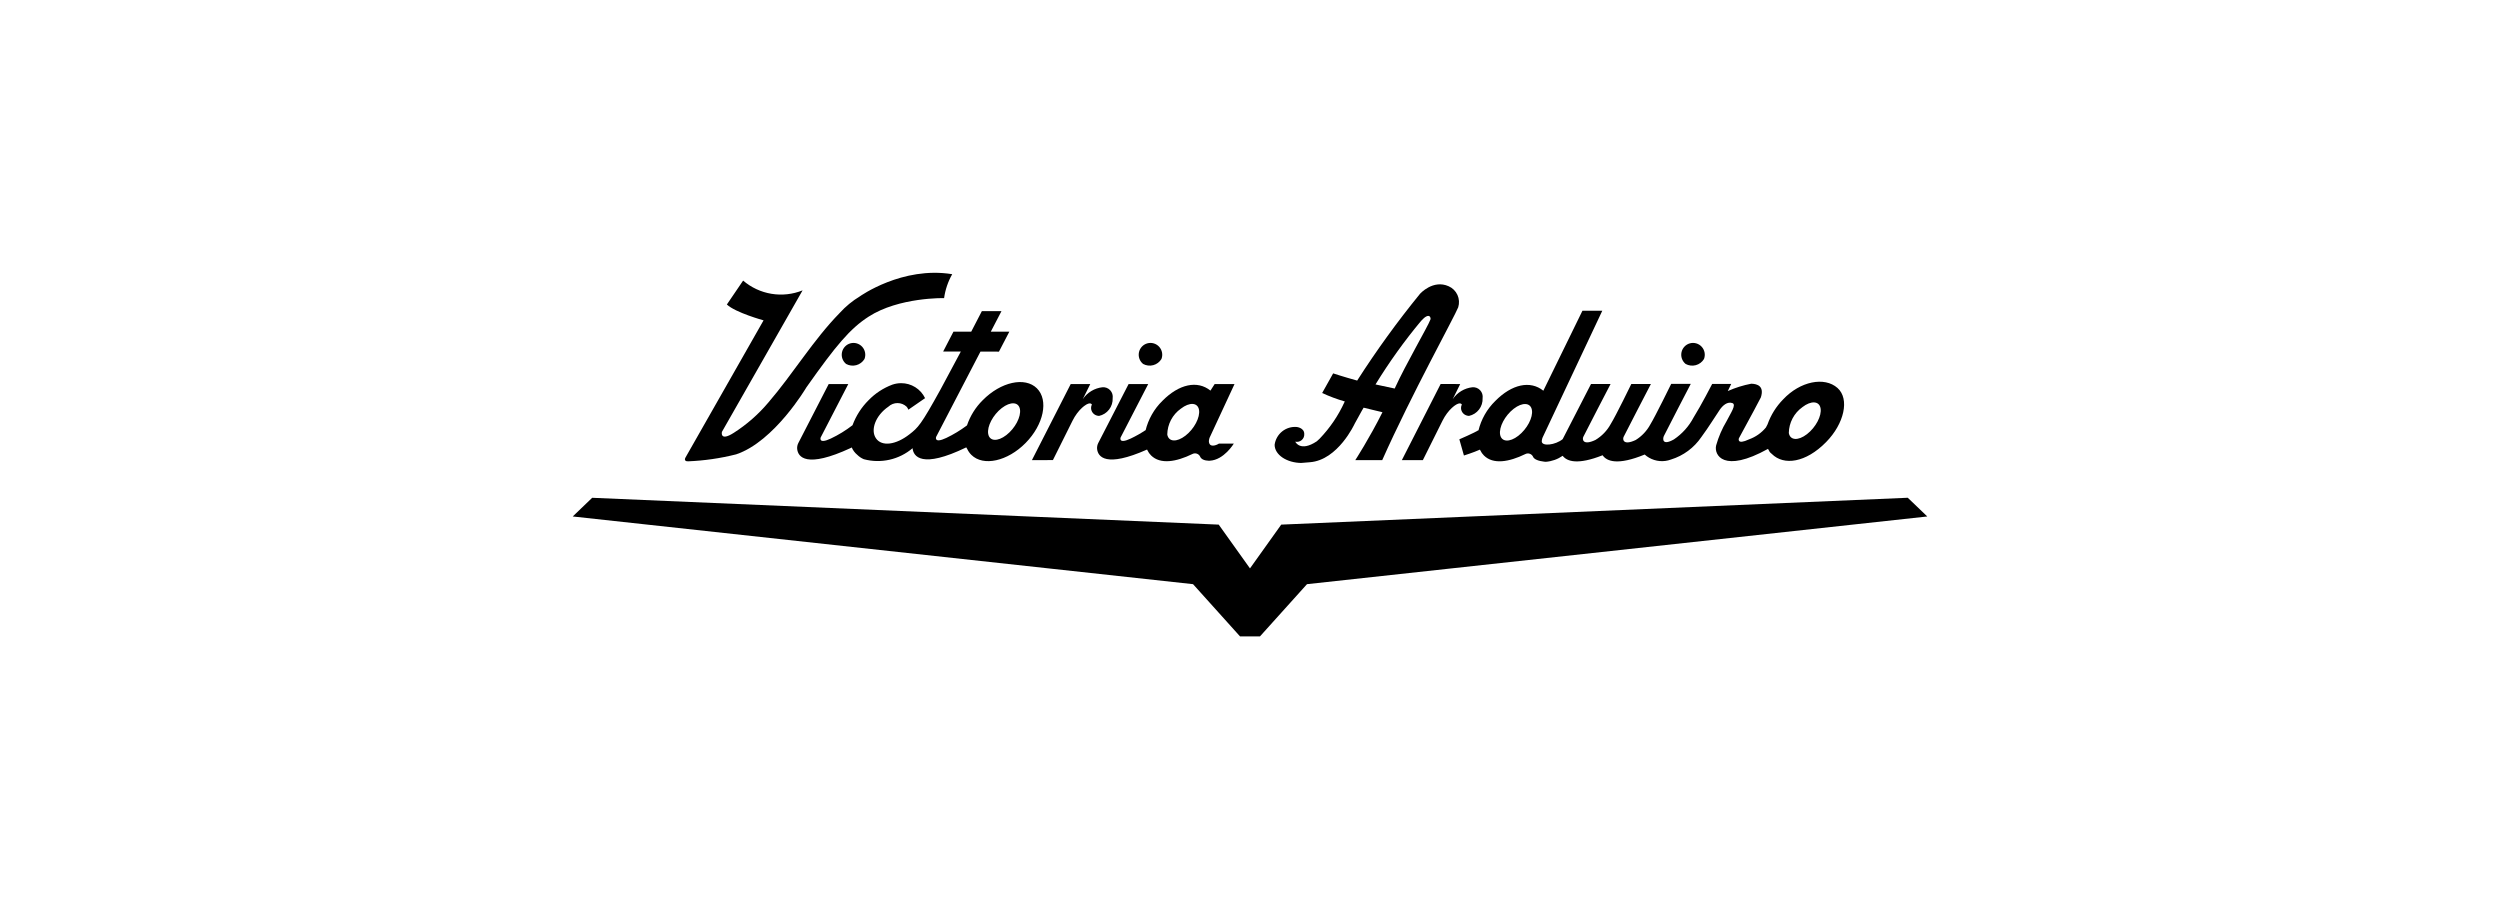 <?xml version="1.0" encoding="UTF-8"?>
<svg xmlns="http://www.w3.org/2000/svg" width="275" height="100" viewBox="0 0 275 100" fill="none">
  <g clip-path="url(#clip0_155_239)">
    <path d="M95.093 39.491C95.179 39.267 95.202 39.023 95.158 38.787C95.115 38.551 95.008 38.331 94.848 38.153C94.688 37.974 94.482 37.844 94.253 37.775C94.024 37.707 93.78 37.704 93.549 37.766C93.318 37.828 93.109 37.953 92.945 38.128C92.78 38.302 92.667 38.519 92.618 38.754C92.568 38.989 92.585 39.233 92.665 39.459C92.746 39.685 92.887 39.884 93.073 40.035C93.415 40.222 93.815 40.27 94.191 40.169C94.567 40.068 94.89 39.825 95.093 39.491Z" fill="black"></path>
    <path d="M127.758 39.491C127.845 39.267 127.868 39.023 127.825 38.787C127.782 38.551 127.675 38.331 127.515 38.153C127.355 37.974 127.149 37.843 126.92 37.775C126.691 37.707 126.447 37.704 126.216 37.766C125.985 37.828 125.776 37.954 125.611 38.128C125.447 38.303 125.334 38.52 125.285 38.755C125.236 38.99 125.253 39.234 125.334 39.46C125.415 39.686 125.556 39.885 125.743 40.035C126.084 40.221 126.484 40.268 126.859 40.167C127.234 40.066 127.556 39.824 127.758 39.491Z" fill="black"></path>
    <path d="M97.938 42.395C98.005 42.365 98.076 42.34 98.147 42.315C98.173 42.305 98.201 42.291 98.227 42.282L97.938 42.395Z" fill="black"></path>
    <path d="M110.193 44.889C111.158 44.141 112.056 44.2 112.195 45.018C112.334 45.837 111.667 47.108 110.702 47.856C109.738 48.604 108.843 48.548 108.702 47.727C108.561 46.906 109.229 45.638 110.193 44.888M105.692 38.668L103.47 42.819C101.299 46.758 100.995 47.033 100.036 47.779C98.553 48.934 97.008 49.149 96.362 48.224C95.716 47.299 96.317 45.694 97.722 44.734C97.995 44.479 98.354 44.337 98.727 44.338C99.1 44.339 99.458 44.482 99.73 44.739C99.812 44.836 99.877 44.946 99.921 45.066L101.758 43.797C101.518 43.3 101.144 42.882 100.677 42.59C100.21 42.299 99.671 42.146 99.122 42.149C98.79 42.149 98.46 42.206 98.146 42.316C97.163 42.685 96.273 43.268 95.542 44.025C94.761 44.801 94.159 45.74 93.777 46.775C93.037 47.348 92.238 47.839 91.393 48.239C90.006 48.892 90.27 48.13 90.27 48.13L93.312 42.245H91.157L87.816 48.735C87.717 48.93 87.673 49.148 87.687 49.367C87.767 50.263 88.668 51.56 93.593 49.275L93.69 49.217C93.825 49.535 94.035 49.815 94.302 50.033C94.508 50.238 94.752 50.401 95.019 50.513C95.944 50.761 96.915 50.781 97.85 50.57C98.784 50.359 99.653 49.924 100.383 49.303C100.463 50.199 101.374 51.595 106.289 49.211L106.397 49.392C106.508 49.632 106.662 49.85 106.85 50.036C108.156 51.334 110.829 50.746 112.819 48.725C114.809 46.703 115.369 44.017 114.061 42.717C112.752 41.416 110.083 42.006 108.094 44.028C107.315 44.799 106.726 45.741 106.373 46.78L106.332 46.821C105.631 47.343 104.88 47.796 104.092 48.174C102.707 48.826 102.97 48.065 102.97 48.065L107.851 38.676L109.885 38.68L111.028 36.483H108.988L110.163 34.223H108.006L106.835 36.483H104.88L103.747 38.668H105.692Z" fill="black"></path>
    <path d="M129.89 44.957C130.854 44.209 131.752 44.268 131.892 45.086C132.032 45.905 131.365 47.177 130.4 47.924C129.435 48.671 128.539 48.616 128.4 47.795C128.409 47.237 128.548 46.69 128.807 46.196C129.066 45.703 129.438 45.278 129.891 44.956M120.679 49.369C120.759 50.239 121.621 51.474 126.178 49.449L126.217 49.529C126.316 49.742 126.453 49.935 126.621 50.1C127.633 51.102 129.373 50.815 131.163 49.94C131.239 49.901 131.322 49.877 131.407 49.871C131.492 49.865 131.578 49.876 131.658 49.905C131.739 49.933 131.813 49.978 131.875 50.036C131.938 50.094 131.988 50.165 132.023 50.243C132.227 50.733 133.074 50.678 133.074 50.678C134.639 50.599 135.719 48.796 135.719 48.796H134.083C133.733 49.019 133.02 49.25 132.977 48.556C132.981 48.36 133.032 48.168 133.126 47.996C133.145 47.958 135.797 42.247 135.797 42.247H133.612L133.149 42.967C131.714 41.807 129.686 42.247 127.865 44.093C126.95 44.987 126.306 46.123 126.007 47.369L126.017 47.314C125.495 47.661 124.949 47.97 124.384 48.239C122.999 48.892 123.263 48.13 123.263 48.13L126.304 42.245H124.146L120.806 48.736C120.708 48.931 120.664 49.149 120.678 49.367" fill="black"></path>
    <path d="M75.678 50.746C77.467 50.675 79.244 50.417 80.979 49.977C85.196 48.566 88.709 42.6 88.709 42.6C91.968 37.982 93.508 36.151 95.536 34.84C98.883 32.674 103.851 32.793 103.851 32.793C103.978 31.866 104.281 30.973 104.744 30.161C99.246 29.262 94.587 32.598 94.587 32.598C93.766 33.094 93.021 33.707 92.375 34.417C89.434 37.425 87.255 41.099 84.514 44.283C83.423 45.576 82.144 46.697 80.721 47.608C79.166 48.605 79.408 47.512 79.408 47.512L88.284 31.941C87.2 32.378 86.017 32.509 84.865 32.319C83.712 32.13 82.632 31.627 81.743 30.866L79.955 33.495C80.912 34.393 83.992 35.239 83.992 35.239L75.424 50.292C75.424 50.292 75.284 50.486 75.369 50.63C75.455 50.773 75.679 50.742 75.679 50.742" fill="black"></path>
    <path d="M115.821 50.61L117.976 46.283C118.572 45.083 119.482 44.372 119.869 44.372C119.916 44.37 119.962 44.381 120.004 44.403C120.046 44.424 120.082 44.456 120.108 44.495C120.049 44.613 120.018 44.743 120.017 44.876C120.018 45.078 120.089 45.273 120.217 45.428C120.346 45.584 120.524 45.689 120.721 45.727C120.778 45.743 120.835 45.751 120.894 45.751C121.334 45.657 121.726 45.408 122.001 45.05C122.276 44.692 122.415 44.248 122.394 43.797C122.416 43.641 122.404 43.482 122.357 43.331C122.31 43.181 122.23 43.043 122.123 42.928C122.016 42.813 121.884 42.723 121.738 42.666C121.592 42.608 121.435 42.585 121.278 42.596C120.843 42.644 120.424 42.785 120.048 43.012C119.673 43.238 119.351 43.543 119.105 43.907L119.932 42.244H117.78L113.51 50.614L115.821 50.61Z" fill="black"></path>
    <path d="M187.439 39.491C187.525 39.267 187.548 39.023 187.505 38.787C187.462 38.551 187.355 38.331 187.195 38.153C187.035 37.974 186.829 37.843 186.6 37.775C186.37 37.707 186.127 37.703 185.896 37.766C185.665 37.828 185.455 37.953 185.291 38.128C185.127 38.302 185.013 38.519 184.964 38.754C184.915 38.989 184.932 39.233 185.012 39.459C185.093 39.685 185.234 39.884 185.42 40.035C185.762 40.222 186.162 40.27 186.538 40.169C186.914 40.067 187.237 39.825 187.439 39.491Z" fill="black"></path>
    <path d="M158.469 42.243L154.205 50.611H156.516L158.672 46.283C159.268 45.083 160.177 44.372 160.564 44.372C160.611 44.37 160.658 44.381 160.699 44.403C160.741 44.424 160.777 44.456 160.803 44.495C160.744 44.613 160.713 44.743 160.712 44.876C160.713 45.078 160.784 45.273 160.913 45.428C161.041 45.583 161.219 45.688 161.417 45.726C161.473 45.742 161.531 45.75 161.589 45.75C162.028 45.655 162.42 45.407 162.694 45.049C162.969 44.691 163.108 44.248 163.087 43.797C163.109 43.641 163.097 43.482 163.05 43.331C163.003 43.181 162.923 43.043 162.816 42.928C162.709 42.813 162.577 42.723 162.431 42.666C162.285 42.609 162.128 42.585 161.971 42.596C161.536 42.644 161.116 42.785 160.741 43.012C160.366 43.238 160.044 43.544 159.798 43.907L160.624 42.244L158.469 42.243Z" fill="black"></path>
    <path d="M156.318 35.301C157.274 34.235 157.433 35.02 157.343 35.158C157.04 35.963 154.634 40.064 153.415 42.739L151.306 42.288C152.806 39.84 154.48 37.505 156.318 35.301ZM143.197 50.919L144.079 50.846C147.187 50.618 149.02 46.597 149.02 46.597C149.871 45.026 149.999 44.844 149.999 44.844L152.07 45.346C150.614 48.253 149.084 50.611 149.084 50.611H152.046C155.243 43.424 160.031 34.781 160.403 33.802C160.543 33.354 160.513 32.87 160.319 32.443C160.125 32.016 159.781 31.676 159.353 31.488C157.641 30.715 156.21 32.309 156.21 32.309C153.723 35.358 151.412 38.548 149.289 41.863C147.775 41.447 146.647 41.071 146.647 41.071L145.437 43.231C146.244 43.605 147.079 43.916 147.933 44.163L147.89 44.235C147.214 45.719 146.291 47.078 145.162 48.253L144.851 48.541C143.012 49.767 142.478 48.583 142.478 48.583C142.602 48.612 142.73 48.611 142.853 48.581C142.977 48.551 143.091 48.493 143.187 48.41C143.284 48.327 143.359 48.223 143.408 48.106C143.457 47.989 143.478 47.861 143.469 47.734C143.469 47.049 142.64 46.968 142.64 46.968C142.062 46.919 141.487 47.094 141.034 47.459C140.582 47.824 140.286 48.349 140.209 48.926C140.209 50.029 141.551 50.926 143.2 50.926" fill="black"></path>
    <path d="M166.505 44.967C167.472 44.219 168.366 44.278 168.51 45.097C168.653 45.916 167.979 47.187 167.017 47.935C166.055 48.683 165.154 48.627 165.012 47.806C164.87 46.985 165.541 45.717 166.505 44.967ZM198.259 44.788C199.222 44.041 200.122 44.1 200.264 44.919C200.407 45.738 199.735 47.009 198.768 47.757C197.8 48.505 196.909 48.449 196.77 47.628C196.779 47.07 196.918 46.522 197.178 46.029C197.437 45.536 197.808 45.111 198.262 44.788M162.627 47.323C162.215 47.599 160.528 48.325 160.528 48.325L161.032 50.106C161.032 50.106 162.062 49.786 162.796 49.458L162.834 49.538C162.934 49.751 163.071 49.945 163.238 50.109C164.251 51.112 165.99 50.825 167.781 49.95C167.857 49.91 167.94 49.886 168.025 49.88C168.11 49.874 168.196 49.886 168.277 49.914C168.357 49.943 168.431 49.987 168.494 50.045C168.557 50.104 168.607 50.174 168.642 50.253C168.845 50.742 170.038 50.799 170.038 50.799C170.704 50.748 171.344 50.519 171.893 50.138C172.371 50.761 173.54 51.164 176.285 50.078C176.746 50.75 177.942 51.221 180.917 49.998C181.063 50.132 181.223 50.248 181.395 50.346C181.757 50.555 182.16 50.681 182.576 50.717C182.992 50.752 183.411 50.695 183.802 50.55C185.166 50.13 186.346 49.258 187.149 48.075C188.007 46.917 188.663 45.811 189.183 45.059C189.502 44.603 190.01 44.146 190.561 44.339C191.039 44.508 190.362 45.453 189.923 46.329C189.426 47.159 189.041 48.051 188.778 48.982C188.512 50.045 189.585 52.095 194.479 49.377L194.587 49.56C194.699 49.8 194.716 49.751 194.906 49.938C196.214 51.235 198.628 50.917 200.874 48.627C202.866 46.602 203.479 43.883 202.129 42.68C200.69 41.4 198.011 41.946 196.148 43.931C195.38 44.711 194.793 45.65 194.428 46.683L194.249 47.026C193.76 47.619 193.12 48.068 192.398 48.327C191.011 48.983 191.276 48.218 191.276 48.218L192.921 45.178L193.694 43.714C194.092 42.478 193.315 42.224 192.637 42.208C191.749 42.378 190.884 42.649 190.058 43.016L190.432 42.236H188.338C188.338 42.236 187.143 44.561 186.289 45.93C185.779 46.9 185.035 47.727 184.127 48.336C182.804 49.083 182.9 48.227 183.023 47.968C183.245 47.499 185.983 42.229 185.983 42.229H183.831C183.831 42.229 182.072 45.82 181.538 46.686C181.16 47.389 180.604 47.98 179.927 48.4C178.543 49.053 178.469 48.32 178.595 48.062C178.834 47.564 181.598 42.242 181.598 42.242H179.443C179.443 42.242 177.763 45.708 177.18 46.642C176.785 47.368 176.202 47.974 175.494 48.397C174.109 49.05 174.035 48.317 174.16 48.06C174.399 47.561 177.164 42.24 177.164 42.24H175.012L171.892 48.308C171.079 48.965 169.627 49.121 169.594 48.566C169.599 48.37 169.65 48.178 169.742 48.006C169.758 47.968 176.253 34.178 176.253 34.178H174.07L169.767 42.979C168.333 41.819 166.302 42.259 164.483 44.105C163.567 44.999 162.922 46.137 162.623 47.385L162.627 47.323Z" fill="black"></path>
    <path d="M209.854 54.753L140.935 57.708L137.498 62.524L134.06 57.708L65.141 54.757L63 56.812L131.234 64.258L136.404 70.004H138.596L143.769 64.258L212.002 56.812L209.854 54.753Z" fill="black"></path>
  </g>
  <defs>
    <clipPath id="clip0_155_239">
      <rect width="149" height="40" fill="white" transform="translate(63 30)"></rect>
    </clipPath>
  </defs>
</svg>
